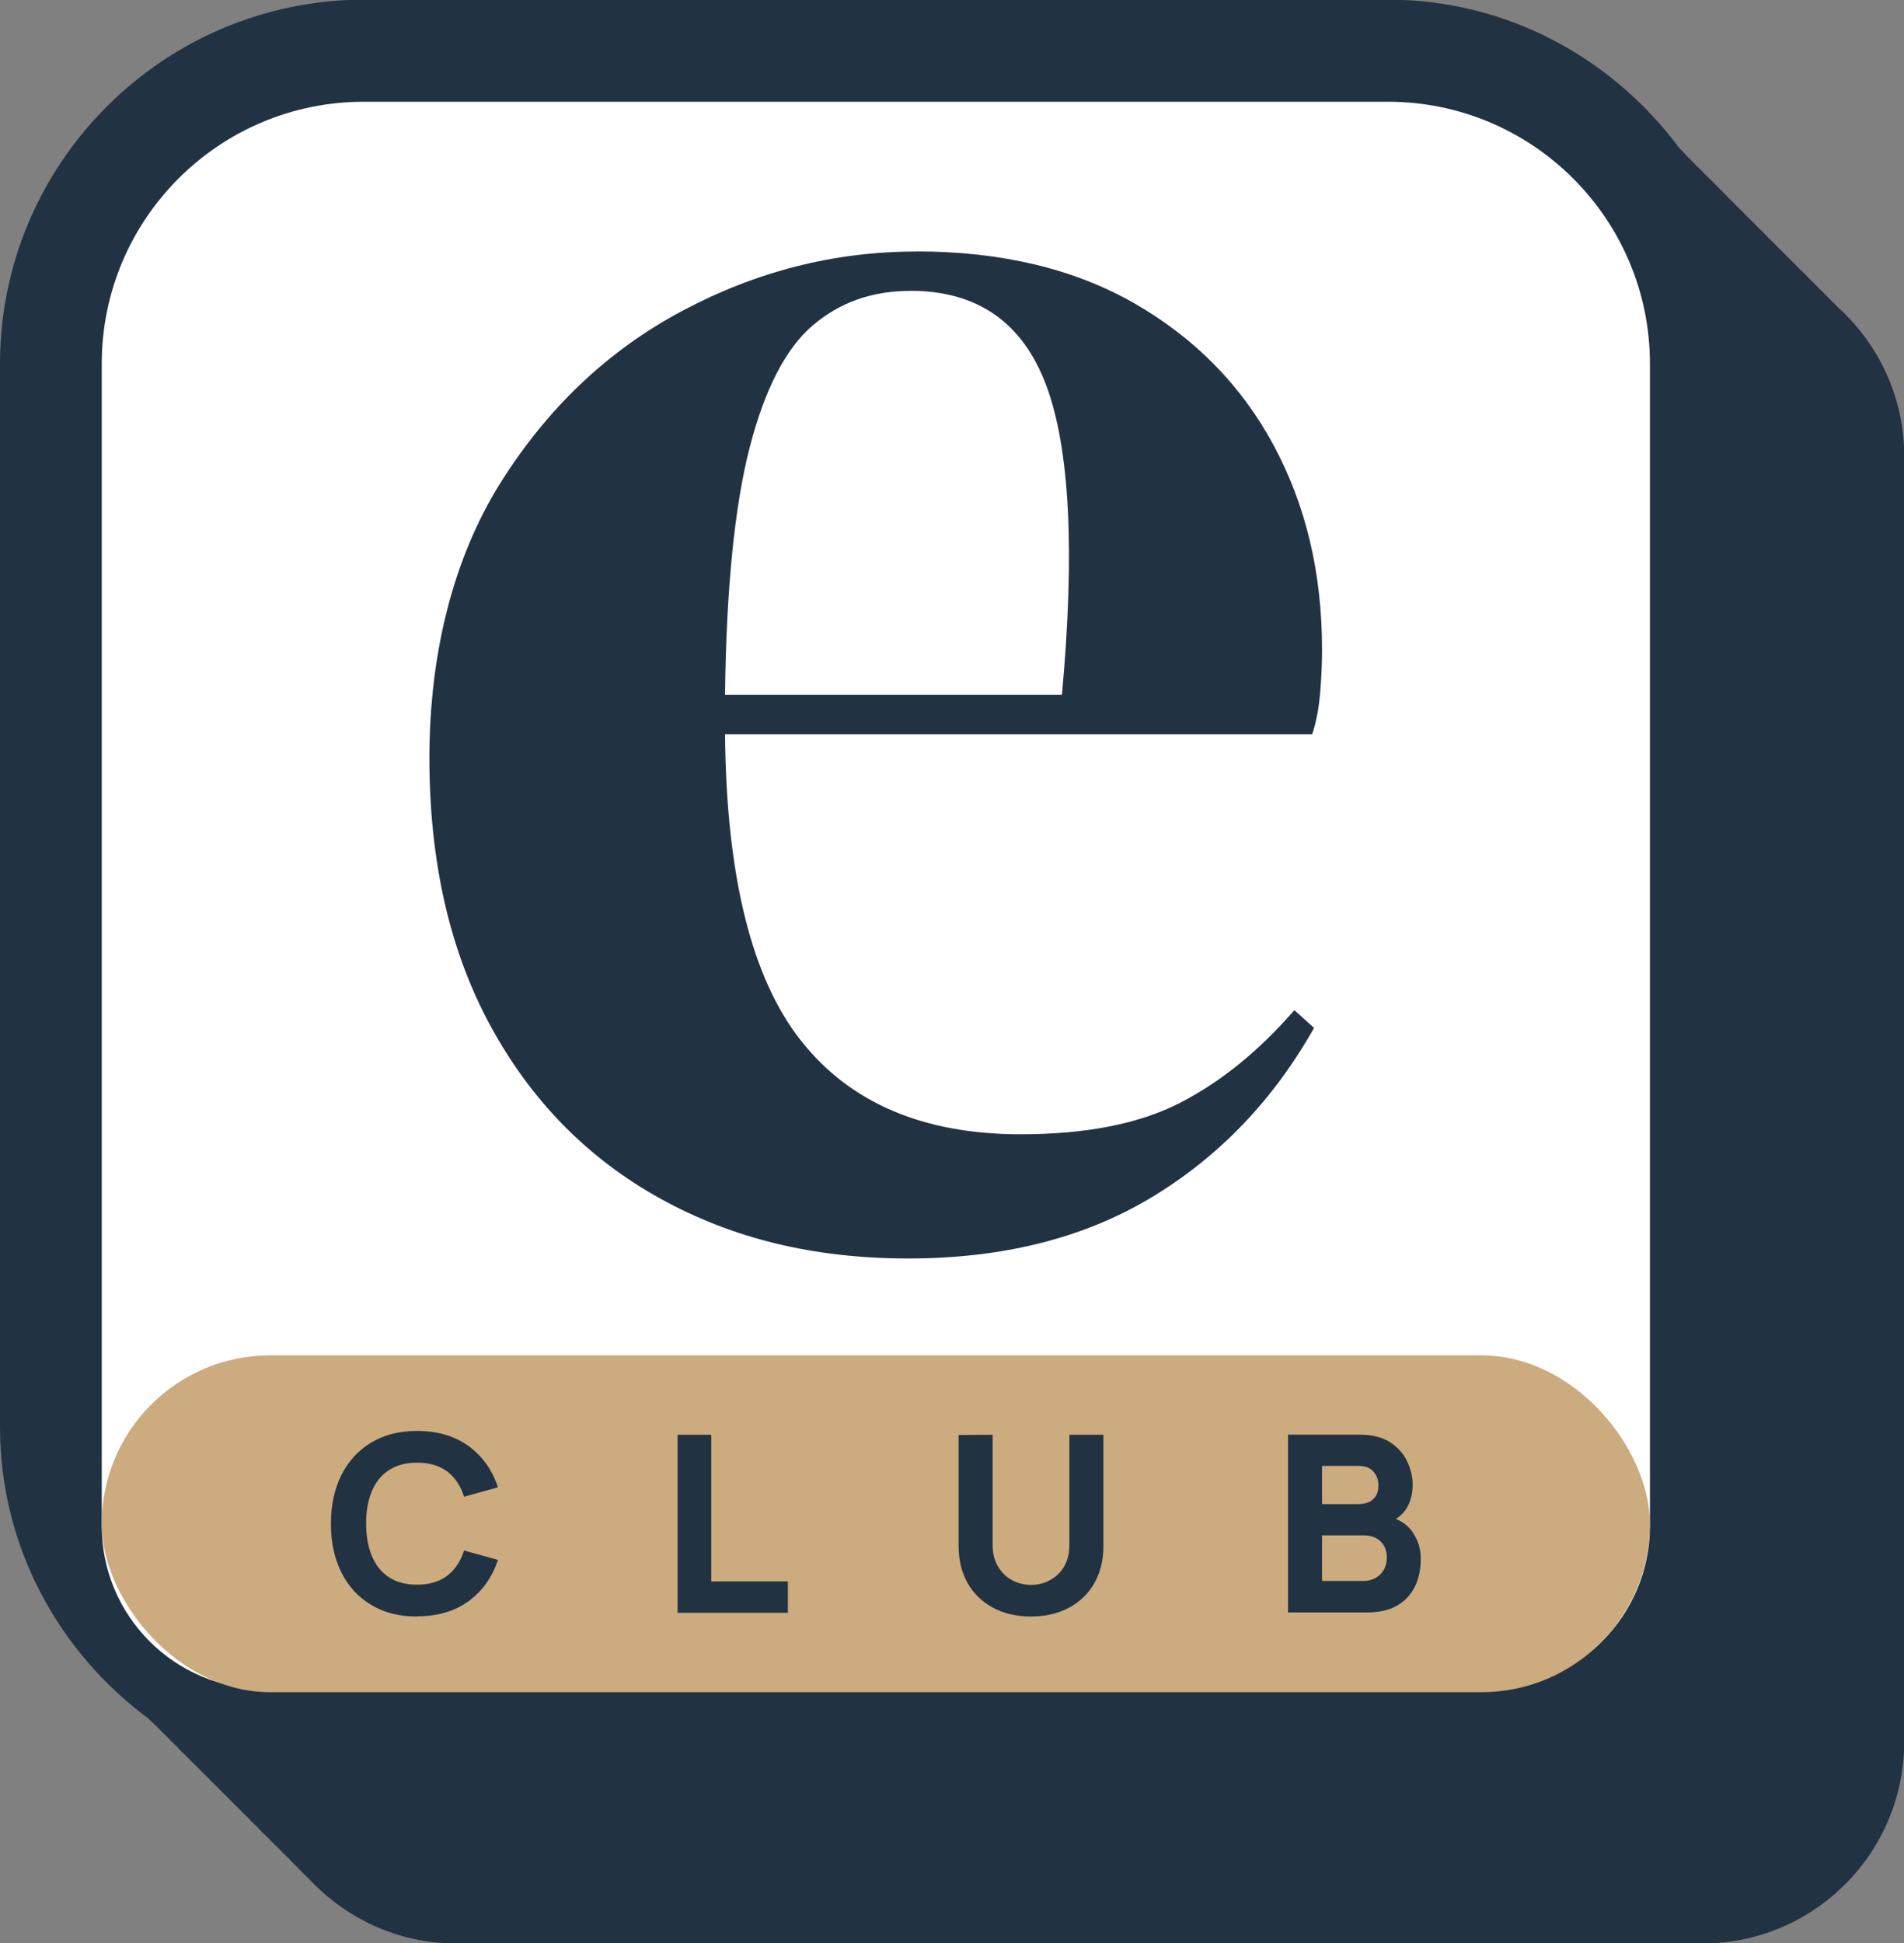 <svg viewBox="0 0 164.5 167.87" xmlns="http://www.w3.org/2000/svg" data-name="Capa 2" id="Capa_2">
  <rect x="0" y="0" width="164.5" height="167.87" fill="#808080" stroke="none"/>
  <defs>
    <style>
      .cls-1 {
        fill: #213242;
      }

      .cls-1, .cls-2, .cls-3 {
        stroke-width: 0px;
      }

      .cls-2 {
        fill: #ccab7e;
      }

      .cls-3 {
        fill: #fff;
      }
    </style>
  </defs>
  <g data-name="Capa 1" id="Capa_1-2">
    <g>
      <path d="M158.91,26.67c-.28-.3-.57-.59-.88-.88-.28-.31-.57-.6-.88-.88-.28-.3-.57-.59-.88-.88-.28-.31-.57-.6-.88-.88-.28-.3-.57-.59-.88-.88-.28-.3-.57-.59-.88-.88-.28-.3-.57-.59-.88-.88-.28-.31-.57-.6-.88-.88-.28-.31-.57-.6-.88-.88-.28-.31-.57-.59-.88-.88-.28-.3-.57-.59-.87-.88-.29-.31-.58-.6-.88-.88-.28-.31-.57-.6-.88-.88-.28-.3-.57-.59-.88-.88-.28-.3-.57-.59-.87-.88-.22-.24-.44-.48-.67-.71-5.74-7.72-14.84-12.79-25.16-12.79H31.43C14.11,0,0,14.1,0,31.43v91.85c0,10.33,5.08,19.44,12.8,25.17.22.23.47.44.7.66.28.3.57.59.88.88.28.3.57.59.88.88.28.31.57.6.88.88.28.3.57.59.88.88.28.3.57.59.88.88.28.3.57.59.88.88.28.3.57.6.88.88.28.3.57.59.88.88.28.3.57.59.88.88.28.3.57.59.88.88.28.31.57.6.88.88.28.3.57.59.88.88.28.3.57.59.88.88.28.3.57.59.87.88.28.31.58.6.88.88,3.19,3.42,7.69,5.59,12.73,5.59h107.65c9.63,0,17.45-7.81,17.45-17.45V39.4c0-5.04-2.17-9.55-5.59-12.73Z" class="cls-1"></path>
      <path d="M31.43,8.79c-12.5,0-22.64,10.14-22.64,22.64v100.39c0,7.79,6.32,14.11,14.11,14.11h105.54c7.79,0,14.11-6.32,14.11-14.11V31.43c0-12.5-10.14-22.64-22.64-22.64H31.43Z" class="cls-3"></path>
      <path d="M79.16,21.72c7.37,0,13.67,1.51,18.89,4.51,5.22,3.01,9.22,7.09,12,12.26,2.78,5.17,4.17,11.04,4.17,17.62,0,1.25-.06,2.53-.17,3.83-.12,1.31-.34,2.47-.68,3.49h-50.73c.11,12.26,2.3,21.08,6.56,26.47,4.25,5.39,10.58,8.09,18.98,8.09,5.67,0,10.27-.91,13.78-2.72,3.52-1.81,6.81-4.48,9.87-8l1.7,1.53c-3.52,6.24-8.2,11.12-14.04,14.64-5.84,3.52-12.85,5.28-21.02,5.28s-15.21-1.73-21.45-5.19c-6.24-3.46-11.12-8.43-14.64-14.9-3.52-6.47-5.28-14.18-5.28-23.15s2.04-17.22,6.13-23.75c4.09-6.52,9.34-11.49,15.75-14.89,6.41-3.41,13.14-5.11,20.17-5.11ZM78.65,25.13c-3.3,0-6.1.99-8.43,2.98-2.33,1.99-4.15,5.51-5.45,10.55-1.3,5.05-2.02,12.17-2.13,21.36h29.11c1.13-12.37.68-21.28-1.36-26.73-2.04-5.45-5.96-8.17-11.75-8.17Z" class="cls-1"></path>
      <rect ry="14.55" rx="14.55" height="29.1" width="133.75" y="117.09" x="8.79" class="cls-2"></rect>
      <path d="M36.04,139.65c-1.54,0-2.86-.33-3.98-1.01-1.12-.67-1.97-1.6-2.57-2.81-.6-1.2-.9-2.6-.9-4.19s.3-2.99.9-4.2c.6-1.2,1.46-2.14,2.57-2.81,1.12-.67,2.44-1.01,3.98-1.01,1.77,0,3.25.44,4.45,1.31,1.2.88,2.04,2.06,2.53,3.56l-2.93.81c-.28-.93-.77-1.65-1.44-2.17-.67-.51-1.55-.77-2.62-.77-.98,0-1.78.22-2.44.65-.65.43-1.14,1.04-1.47,1.83-.33.79-.49,1.72-.49,2.79s.17,1.99.49,2.78c.33.79.81,1.4,1.47,1.84.65.43,1.46.65,2.44.65,1.07,0,1.94-.26,2.62-.78.67-.52,1.15-1.24,1.44-2.17l2.93.81c-.49,1.49-1.33,2.68-2.53,3.56-1.2.88-2.69,1.31-4.45,1.31Z" class="cls-1"></path>
      <path d="M58.54,139.33v-15.38h2.91v12.67h6.62v2.71h-9.52Z" class="cls-1"></path>
      <path d="M89.08,139.65c-1.24,0-2.33-.25-3.27-.75s-1.68-1.21-2.2-2.12c-.52-.91-.79-1.99-.79-3.22v-9.59l2.94-.02v9.59c0,.51.09.97.26,1.38.17.41.41.77.71,1.07.3.3.65.52,1.06.69.41.16.83.24,1.29.24s.91-.08,1.3-.25c.41-.16.75-.4,1.06-.69.3-.3.54-.65.7-1.07.17-.41.25-.87.25-1.37v-9.59h2.94v9.61c0,1.23-.26,2.3-.79,3.22-.52.91-1.26,1.62-2.2,2.12s-2.02.75-3.27.75Z" class="cls-1"></path>
      <path d="M111.28,139.32v-15.38h6.15c1.1,0,1.98.22,2.66.65.67.44,1.17.99,1.48,1.65.31.66.48,1.33.48,2.01,0,.86-.2,1.57-.59,2.15-.39.57-.92.95-1.6,1.14v-.54c.96.2,1.69.65,2.16,1.33.48.69.73,1.46.73,2.32,0,.92-.17,1.72-.51,2.42-.35.7-.86,1.25-1.54,1.64-.69.4-1.56.59-2.61.59h-6.82ZM114.22,129.94h3.16c.33,0,.62-.06.88-.17.25-.12.46-.29.61-.53s.22-.55.22-.93c0-.47-.15-.86-.44-1.19s-.72-.48-1.27-.48h-3.16v3.29ZM114.22,136.58h3.57c.39,0,.74-.08,1.04-.25.31-.17.55-.41.72-.71.18-.3.27-.66.27-1.07,0-.36-.07-.69-.23-.98-.15-.28-.38-.51-.67-.68-.31-.17-.68-.25-1.13-.25h-3.57v3.93Z" class="cls-1"></path>
    </g>
  </g>
</svg>